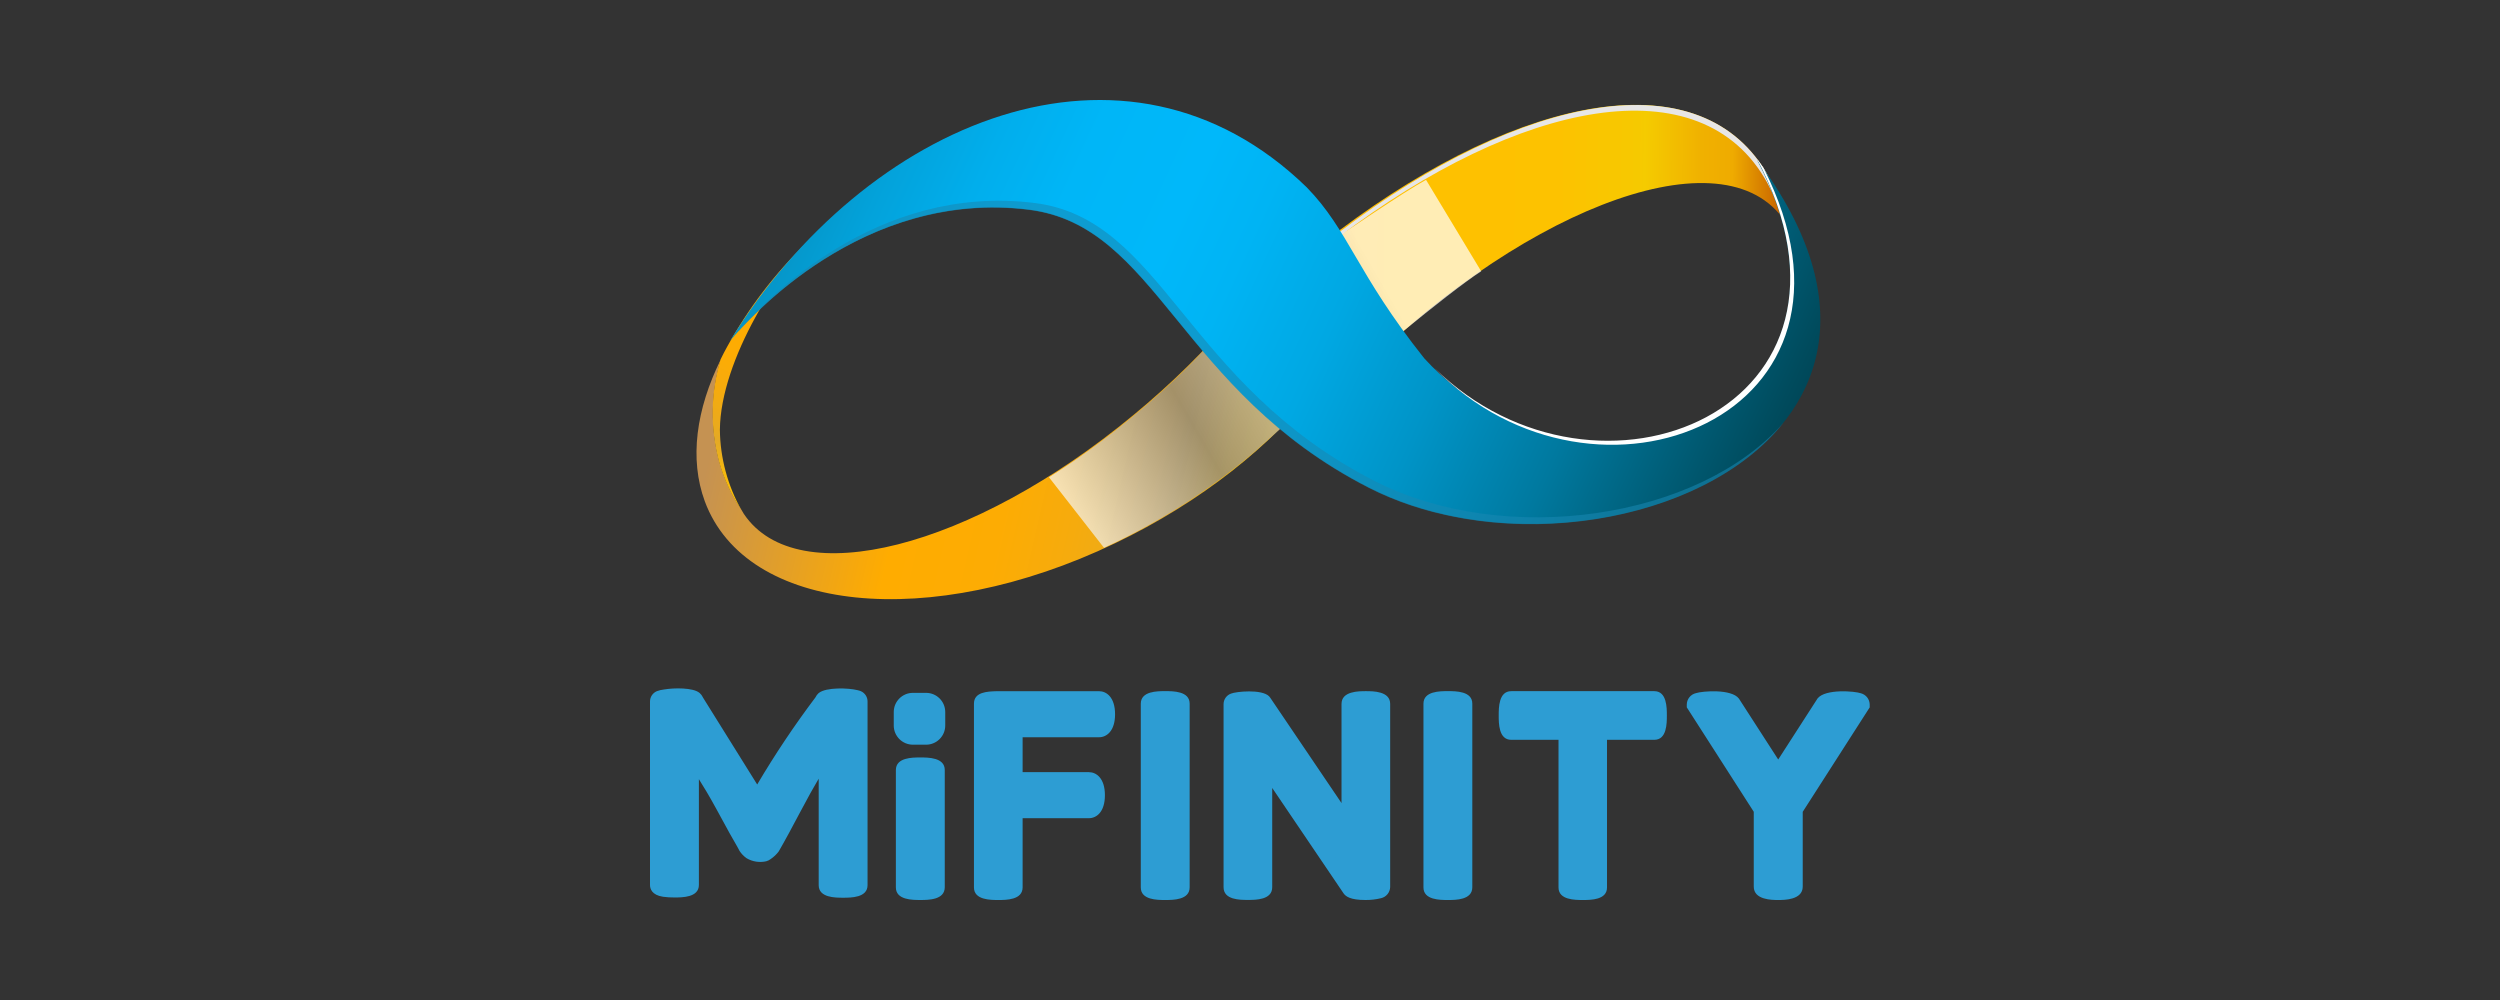 <svg width="220" height="88" viewBox="0 0 220 88" fill="none" xmlns="http://www.w3.org/2000/svg">
<rect x="0" y="0" width="220" height="88" fill="#333333" stroke="none"/>
<path d="M156.84 19.148C156.995 19.358 157.137 19.576 157.267 19.803C156.923 18.355 156.396 16.956 155.696 15.643C149.934 5.079 133.925 8.241 117.953 20.205C113.744 23.35 109.964 27.032 106.71 31.157C108.696 32.235 110.496 33.757 112.233 35.053C113.296 35.83 114.423 36.514 115.602 37.099C116.615 35.927 117.665 34.769 118.768 33.632C132.996 18.971 151.103 11.51 156.84 19.148Z" fill="url(#paint0_linear_5347_167275)"/>
<path d="M157.846 28.102L158.144 28.016C158.654 24.712 158.449 21.852 157.267 19.803C157.896 22.521 158.092 25.323 157.846 28.102Z" fill="url(#paint1_linear_5347_167275)"/>
<g style="mix-blend-mode:soft-light">
<path d="M157.229 19.75C157.098 19.524 156.954 19.305 156.799 19.095L156.733 19.023C156.861 19.418 156.976 19.83 157.08 20.246C157.253 20.544 157.405 20.853 157.534 21.172C157.454 20.686 157.347 20.215 157.229 19.75Z" fill="#E7E6E6"/>
<path d="M117.793 20.86C133.713 8.806 149.709 5.554 155.516 16.083C156.023 17.013 156.439 17.991 156.757 19.002L156.823 19.075C156.978 19.285 157.12 19.503 157.25 19.73C156.902 18.286 156.368 16.893 155.662 15.587C149.858 5.058 133.859 8.307 117.943 20.364C112.1 24.747 107.127 30.181 103.278 36.388L103.368 36.506C107.186 30.457 112.074 25.155 117.793 20.86Z" fill="#E7E6E6"/>
</g>
<path d="M113.245 31.268C111.768 30.023 110.274 28.841 108.894 27.503C106.122 30.775 103.061 33.792 99.749 36.517C85.5 48.304 70.149 52.19 65.462 45.229C65.389 45.121 65.323 45.007 65.257 44.882C64.368 43.565 63.7 42.112 63.277 40.58C62.498 37.642 62.55 34.545 63.426 31.635C61.256 36.035 60.653 40.389 62.022 44.116C65.669 53.951 81.822 55.608 98.109 47.815C105.698 44.185 111.976 39.148 116.136 33.795C115.172 32.949 114.24 32.093 113.245 31.268Z" fill="url(#paint2_linear_5347_167275)"/>
<path d="M78.719 16.564C77.956 16.625 77.203 16.775 76.476 17.012L76.521 17.119L76.389 17.057C73.245 19.296 73.141 19.31 76.517 17.119C74.534 18.352 72.677 19.776 70.97 21.369C68.19 24.06 65.831 27.154 63.971 30.546C63.777 30.893 63.586 31.267 63.409 31.631C62.532 34.541 62.481 37.638 63.26 40.576C63.684 42.113 64.356 43.571 65.25 44.892C64.034 42.733 63.381 40.304 63.35 37.827C63.409 31.631 68.654 23.439 72.211 20.378C74.226 18.645 76.119 17.982 77.793 17.837C78.026 17.363 78.34 16.932 78.719 16.564Z" fill="url(#paint3_linear_5347_167275)"/>
<path style="mix-blend-mode:multiply" opacity="0.71" d="M92.309 41.998C98.983 37.837 104.994 32.141 106.87 29.715L107.951 28.532C108.797 27.735 109.848 26.106 110.68 25.339C112.805 24.237 116.761 21.47 120.904 18.718C122.686 17.536 124.478 16.374 125.49 15.826L130.344 23.873C127.31 25.842 119.541 32.398 116.799 34.734C115.932 35.469 116.965 33.854 116.154 34.617L110.344 39.817C106.349 43.2 101.91 46.023 97.152 48.207L92.309 41.998Z" fill="url(#paint4_linear_5347_167275)"/>
<path d="M154.608 14.044C166.464 36.474 139.485 47.01 125.33 31.527C119.367 24.035 118.709 20.295 114.985 16.478C99.083 1.019 76.157 10.626 64.241 29.998C65.822 28.102 75.897 16.613 90.541 18.444C101.86 19.858 103.715 34.349 120.459 42.902C139.461 52.609 173.627 39.47 154.608 14.044Z" fill="url(#paint5_linear_5347_167275)"/>
<g style="mix-blend-mode:darken" opacity="0.57">
<path d="M120.965 42.326C104.217 33.773 102.366 19.279 91.047 17.864C77.075 16.103 67.268 26.503 65.011 29.093C65.011 29.093 65.011 29.121 65.011 29.135C67.982 25.866 77.425 16.831 90.534 18.471C101.853 19.885 103.708 34.38 120.452 42.933C132.219 48.941 149.796 46.185 156.962 37.181C149.511 45.703 132.465 48.196 120.965 42.326Z" fill="#1887B2"/>
</g>
<g style="mix-blend-mode:soft-light">
<path d="M155.191 14.779C154.996 14.512 154.809 14.245 154.608 13.974C166.219 35.944 140.581 46.493 126.222 32.376C140.411 46.923 166.305 36.616 155.191 14.779Z" fill="white"/>
</g>
<path d="M80.986 67.253C79.617 67.253 79.43 67.499 79.43 67.766V78.083C79.43 78.347 79.617 78.593 80.986 78.593C82.356 78.593 82.546 78.347 82.546 78.083V67.759C82.546 67.499 82.345 67.253 80.986 67.253Z" fill="#2D9DD3"/>
<path d="M96.712 61.415H87.722C86.779 61.447 86.297 61.533 86.297 61.921V78.084C86.297 78.347 86.485 78.593 87.847 78.593C89.21 78.593 89.4 78.347 89.4 78.084V71.407H95.824C96.32 71.407 96.639 70.845 96.639 69.975C96.639 69.105 96.32 68.54 95.824 68.54H89.4V64.293H96.712C97.207 64.293 97.526 63.731 97.526 62.861C97.526 61.991 97.207 61.415 96.712 61.415Z" fill="#2D9DD3"/>
<path d="M120.203 61.415C118.837 61.415 118.65 61.682 118.65 61.942V72.613L111.293 61.717L111.259 61.675C110.912 61.329 108.991 61.388 108.554 61.571C108.473 61.594 108.4 61.642 108.348 61.709C108.296 61.776 108.266 61.858 108.263 61.942V78.063C108.263 78.233 108.263 78.59 109.813 78.59C111.363 78.59 111.366 78.243 111.366 78.063V67.413L118.726 78.285C118.899 78.524 119.537 78.607 120.158 78.607C120.567 78.617 120.976 78.575 121.375 78.483C121.687 78.385 121.753 78.205 121.753 78.073V61.953C121.753 61.682 121.569 61.415 120.203 61.415Z" fill="#2D9DD3"/>
<path d="M127.414 61.407C126.045 61.407 125.854 61.654 125.854 61.921V78.083C125.854 78.346 126.045 78.593 127.414 78.593C128.783 78.593 128.974 78.346 128.974 78.083V61.921C128.971 61.654 128.801 61.407 127.414 61.407Z" fill="#2D9DD3"/>
<path d="M102.54 61.407C101.153 61.407 100.979 61.654 100.979 61.921V78.083C100.979 78.346 101.167 78.593 102.54 78.593C103.912 78.593 104.1 78.346 104.1 78.083V61.921C104.1 61.654 103.909 61.407 102.54 61.407Z" fill="#2D9DD3"/>
<path d="M145.584 61.415H132.996C132.732 61.415 132.482 61.602 132.482 62.965C132.482 64.327 132.732 64.515 132.996 64.515H137.742V78.084C137.742 78.347 137.929 78.593 139.291 78.593C140.654 78.593 140.841 78.347 140.841 78.084V64.515H145.584C145.851 64.515 146.097 64.327 146.097 62.965C146.097 61.602 145.851 61.415 145.584 61.415Z" fill="#2D9DD3"/>
<path d="M163.573 61.574C162.997 61.373 160.82 61.321 160.411 61.834L156.49 67.939L152.559 61.841C152.177 61.335 150.014 61.373 149.439 61.571C149.113 61.678 149.043 61.862 149.043 62.001V62.084L154.937 71.275V78.024C154.937 78.17 154.937 78.61 156.497 78.61C158.057 78.61 158.057 78.17 158.057 78.024V71.275L163.951 62.087V62.001C163.951 61.865 163.885 61.685 163.573 61.574Z" fill="#2D9DD3"/>
<path fill-rule="evenodd" clip-rule="evenodd" d="M75.758 60.825C75.663 60.786 75.564 60.756 75.463 60.735C74.666 60.531 72.69 60.465 72.052 60.985L72.017 61.016C71.911 61.114 71.825 61.232 71.764 61.363C69.912 63.822 68.199 66.383 66.633 69.035L61.86 61.38L61.842 61.342C61.779 61.21 61.689 61.092 61.579 60.995L61.548 60.968C60.993 60.507 59.332 60.52 58.428 60.676C58.213 60.699 58.002 60.749 57.8 60.825C57.624 60.9 57.474 61.023 57.367 61.182C57.261 61.34 57.203 61.526 57.2 61.716V77.875C57.2 78.198 57.349 78.763 58.348 78.915C58.68 78.96 59.015 78.981 59.35 78.978C60.043 78.978 61.502 78.978 61.502 77.875V68.567C61.815 69.059 62.407 70.023 63.063 71.233C63.973 72.918 64.585 74.019 64.897 74.537L65.08 74.883C65.244 75.132 65.452 75.348 65.694 75.521C66.216 75.83 66.836 75.927 67.427 75.792C67.574 75.752 67.71 75.684 67.829 75.591C68.095 75.41 68.329 75.188 68.523 74.932L68.939 74.201C69.14 73.852 69.612 72.978 70.353 71.58C71.095 70.181 71.659 69.163 72.045 68.525V70.373V77.896C72.045 78.999 73.498 78.999 74.195 78.999C74.891 78.999 76.344 78.999 76.344 77.896V61.73C76.345 61.539 76.291 61.351 76.186 61.19C76.082 61.029 75.933 60.903 75.758 60.825ZM80.986 79.199C80.293 79.199 78.837 79.199 78.837 78.097V67.759C78.837 66.656 80.289 66.656 80.986 66.656C81.683 66.656 83.139 66.656 83.139 67.759V78.076C83.139 79.199 81.686 79.199 80.986 79.199ZM80.019 77.941C80.661 78.043 81.315 78.043 81.957 77.941V67.922C81.315 67.82 80.661 67.82 80.019 67.922V77.941ZM85.708 78.097C85.708 79.2 87.157 79.2 87.851 79.2C88.544 79.2 89.99 79.2 89.99 78.087V72.002H95.824C96.473 72.002 97.232 71.476 97.232 69.978C97.232 68.48 96.473 67.95 95.824 67.95H89.99V64.878H96.719C97.367 64.878 98.126 64.351 98.126 62.853C98.126 61.356 97.367 60.825 96.719 60.825H87.705L87.692 60.826C86.898 60.85 85.708 60.886 85.708 61.921V78.097ZM88.807 77.941C88.172 78.043 87.525 78.043 86.89 77.941V62.08C87.165 62.032 87.443 62.006 87.722 62.004H96.715C96.75 62.018 96.937 62.233 96.937 62.85C96.937 63.467 96.75 63.693 96.712 63.693H88.807V69.129H95.828C95.887 69.153 96.05 69.402 96.05 69.974C96.05 70.546 95.887 70.796 95.824 70.817H88.807V77.941ZM120.158 79.2C118.809 79.2 118.424 78.874 118.244 78.631L111.955 69.34V78.077C111.955 79.193 110.51 79.193 109.813 79.193C109.116 79.193 107.674 79.193 107.674 78.077V61.956C107.676 61.754 107.74 61.558 107.857 61.393C107.974 61.229 108.139 61.105 108.329 61.037C108.773 60.853 111.03 60.628 111.675 61.269L111.782 61.401L118.054 70.671V61.942C118.054 60.822 119.555 60.822 120.196 60.822C120.837 60.822 122.335 60.822 122.335 61.942V78.063C122.328 78.289 122.247 78.506 122.105 78.682C121.963 78.857 121.767 78.982 121.548 79.037C121.093 79.15 120.626 79.204 120.158 79.2ZM119.177 77.9C119.494 77.996 119.827 78.036 120.158 78.018C120.494 78.023 120.829 77.996 121.16 77.934V62.088C120.526 61.976 119.877 61.976 119.243 62.088V74.53L110.846 62.112C110.189 61.987 109.515 61.98 108.856 62.091V77.917C109.49 78.028 110.139 78.028 110.773 77.917V65.478L119.177 77.9ZM125.265 78.098C125.265 79.2 126.721 79.2 127.414 79.2C128.107 79.2 129.56 79.2 129.563 78.084V61.921C129.563 60.819 128.111 60.819 127.414 60.819C126.717 60.819 125.265 60.819 125.265 61.921V78.098ZM128.385 77.942C127.742 78.043 127.086 78.043 126.443 77.942V62.077C127.086 61.976 127.742 61.976 128.385 62.077V77.942ZM102.539 79.2C101.846 79.2 100.39 79.2 100.39 78.098V61.921C100.39 60.819 101.843 60.819 102.539 60.819C103.236 60.819 104.689 60.819 104.689 61.921V78.084C104.689 79.2 103.236 79.2 102.539 79.2ZM103.51 77.942V62.077C102.867 61.976 102.212 61.976 101.569 62.077V77.942C102.212 78.043 102.867 78.043 103.51 77.942ZM137.149 78.097C137.149 79.2 138.598 79.2 139.291 79.2C139.985 79.2 141.43 79.2 141.417 78.084V65.104H145.577C146.683 65.104 146.683 63.658 146.683 62.965C146.683 62.271 146.683 60.822 145.577 60.822H132.989C131.886 60.822 131.886 62.271 131.886 62.965C131.886 63.658 131.886 65.104 132.989 65.104H137.149V78.097ZM140.252 77.942C139.615 78.043 138.967 78.043 138.331 77.942V63.925H133.152C133.05 63.289 133.05 62.641 133.152 62.004H145.442C145.543 62.641 145.543 63.289 145.442 63.925H140.252V77.942ZM156.483 79.2C155.95 79.2 154.331 79.2 154.331 78.024V71.437L148.437 62.247V61.99C148.441 61.76 148.522 61.538 148.666 61.358C148.811 61.179 149.01 61.052 149.234 60.999C149.803 60.808 152.372 60.607 153.024 61.477L153.048 61.512L156.483 66.837L159.95 61.456C160.644 60.6 163.23 60.818 163.764 61.009C163.981 61.068 164.173 61.195 164.312 61.371C164.451 61.548 164.528 61.766 164.533 61.99V62.25L158.64 71.441V78.028C158.633 79.2 157.014 79.2 156.483 79.2ZM155.513 77.91C156.151 78.053 156.813 78.053 157.451 77.91V71.101L163.24 62.087C162.637 61.959 161.198 61.997 160.872 62.205L156.494 69.024L152.094 62.212C151.769 62.008 150.361 61.969 149.74 62.094L155.513 71.108V77.91ZM80.338 60.971H81.492C82.425 60.971 83.181 61.726 83.181 62.659V63.844C83.181 64.777 82.425 65.533 81.492 65.533H80.338C79.405 65.533 78.65 64.777 78.65 63.844V62.659C78.65 61.726 79.405 60.971 80.338 60.971Z" fill="#2D9DD3"/>
<defs>
<linearGradient id="paint0_linear_5347_167275" x1="103.363" y1="22.899" x2="158.428" y2="23.476" gradientUnits="userSpaceOnUse">
<stop offset="0.01" stop-color="#FFA220"/>
<stop offset="0.04" stop-color="#FFA61C"/>
<stop offset="0.34" stop-color="#FFC000"/>
<stop offset="0.61" stop-color="#FDC200"/>
<stop offset="0.74" stop-color="#F6C900"/>
<stop offset="0.75" stop-color="#F5CB00"/>
<stop offset="0.78" stop-color="#F3C200"/>
<stop offset="0.84" stop-color="#F0B100"/>
<stop offset="0.89" stop-color="#EFAB00"/>
<stop offset="1" stop-color="#B74600"/>
</linearGradient>
<linearGradient id="paint1_linear_5347_167275" x1="103.358" y1="23.388" x2="158.423" y2="23.965" gradientUnits="userSpaceOnUse">
<stop offset="0.01" stop-color="#FFA220"/>
<stop offset="0.04" stop-color="#FFA61C"/>
<stop offset="0.34" stop-color="#FFC000"/>
<stop offset="0.61" stop-color="#FDC200"/>
<stop offset="0.74" stop-color="#F6C900"/>
<stop offset="0.75" stop-color="#F5CB00"/>
<stop offset="0.78" stop-color="#F3C200"/>
<stop offset="0.84" stop-color="#F0B100"/>
<stop offset="0.89" stop-color="#EFAB00"/>
<stop offset="1" stop-color="#B74600"/>
</linearGradient>
<linearGradient id="paint2_linear_5347_167275" x1="63.337" y1="33.598" x2="114.748" y2="45.422" gradientUnits="userSpaceOnUse">
<stop offset="0.01" stop-color="#C59252"/>
<stop offset="0.22" stop-color="#EBA31C"/>
<stop offset="0.34" stop-color="#FFAC00"/>
<stop offset="0.51" stop-color="#FDAC03"/>
<stop offset="0.63" stop-color="#F6AB0D"/>
<stop offset="0.75" stop-color="#E9AA1E"/>
<stop offset="0.78" stop-color="#E4A925"/>
<stop offset="0.8" stop-color="#E7AC21"/>
<stop offset="0.86" stop-color="#F4B70F"/>
<stop offset="0.93" stop-color="#FCBE04"/>
<stop offset="1" stop-color="#FFC000"/>
</linearGradient>
<linearGradient id="paint3_linear_5347_167275" x1="74.064" y1="19.623" x2="62.603" y2="45.253" gradientUnits="userSpaceOnUse">
<stop offset="0.01" stop-color="#C59252"/>
<stop offset="0.22" stop-color="#EBA31C"/>
<stop offset="0.34" stop-color="#FFAC00"/>
<stop offset="0.51" stop-color="#FDAC03"/>
<stop offset="0.63" stop-color="#F6AB0D"/>
<stop offset="0.75" stop-color="#E9AA1E"/>
<stop offset="0.78" stop-color="#E4A925"/>
<stop offset="0.8" stop-color="#E7AC21"/>
<stop offset="0.86" stop-color="#F4B70F"/>
<stop offset="0.93" stop-color="#FCBE04"/>
<stop offset="1" stop-color="#FFC000"/>
</linearGradient>
<linearGradient id="paint4_linear_5347_167275" x1="119.632" y1="12.187" x2="83.703" y2="32.929" gradientUnits="userSpaceOnUse">
<stop offset="0.11" stop-color="white"/>
<stop offset="0.61" stop-color="#878787"/>
<stop offset="0.95" stop-color="white"/>
</linearGradient>
<linearGradient id="paint5_linear_5347_167275" x1="169.331" y1="49.704" x2="71.168" y2="4.347" gradientUnits="userSpaceOnUse">
<stop offset="0.01" stop-color="#001F2A"/>
<stop offset="0.16" stop-color="#004B5D"/>
<stop offset="0.2" stop-color="#00576E"/>
<stop offset="0.31" stop-color="#00799F"/>
<stop offset="0.42" stop-color="#0094C7"/>
<stop offset="0.52" stop-color="#00A8E3"/>
<stop offset="0.61" stop-color="#00B4F4"/>
<stop offset="0.67" stop-color="#00B8FA"/>
<stop offset="0.76" stop-color="#00B6F7"/>
<stop offset="0.83" stop-color="#01AEEC"/>
<stop offset="0.9" stop-color="#03A2DA"/>
<stop offset="0.97" stop-color="#0691C1"/>
<stop offset="1" stop-color="#0788B3"/>
</linearGradient>
</defs>
</svg>
